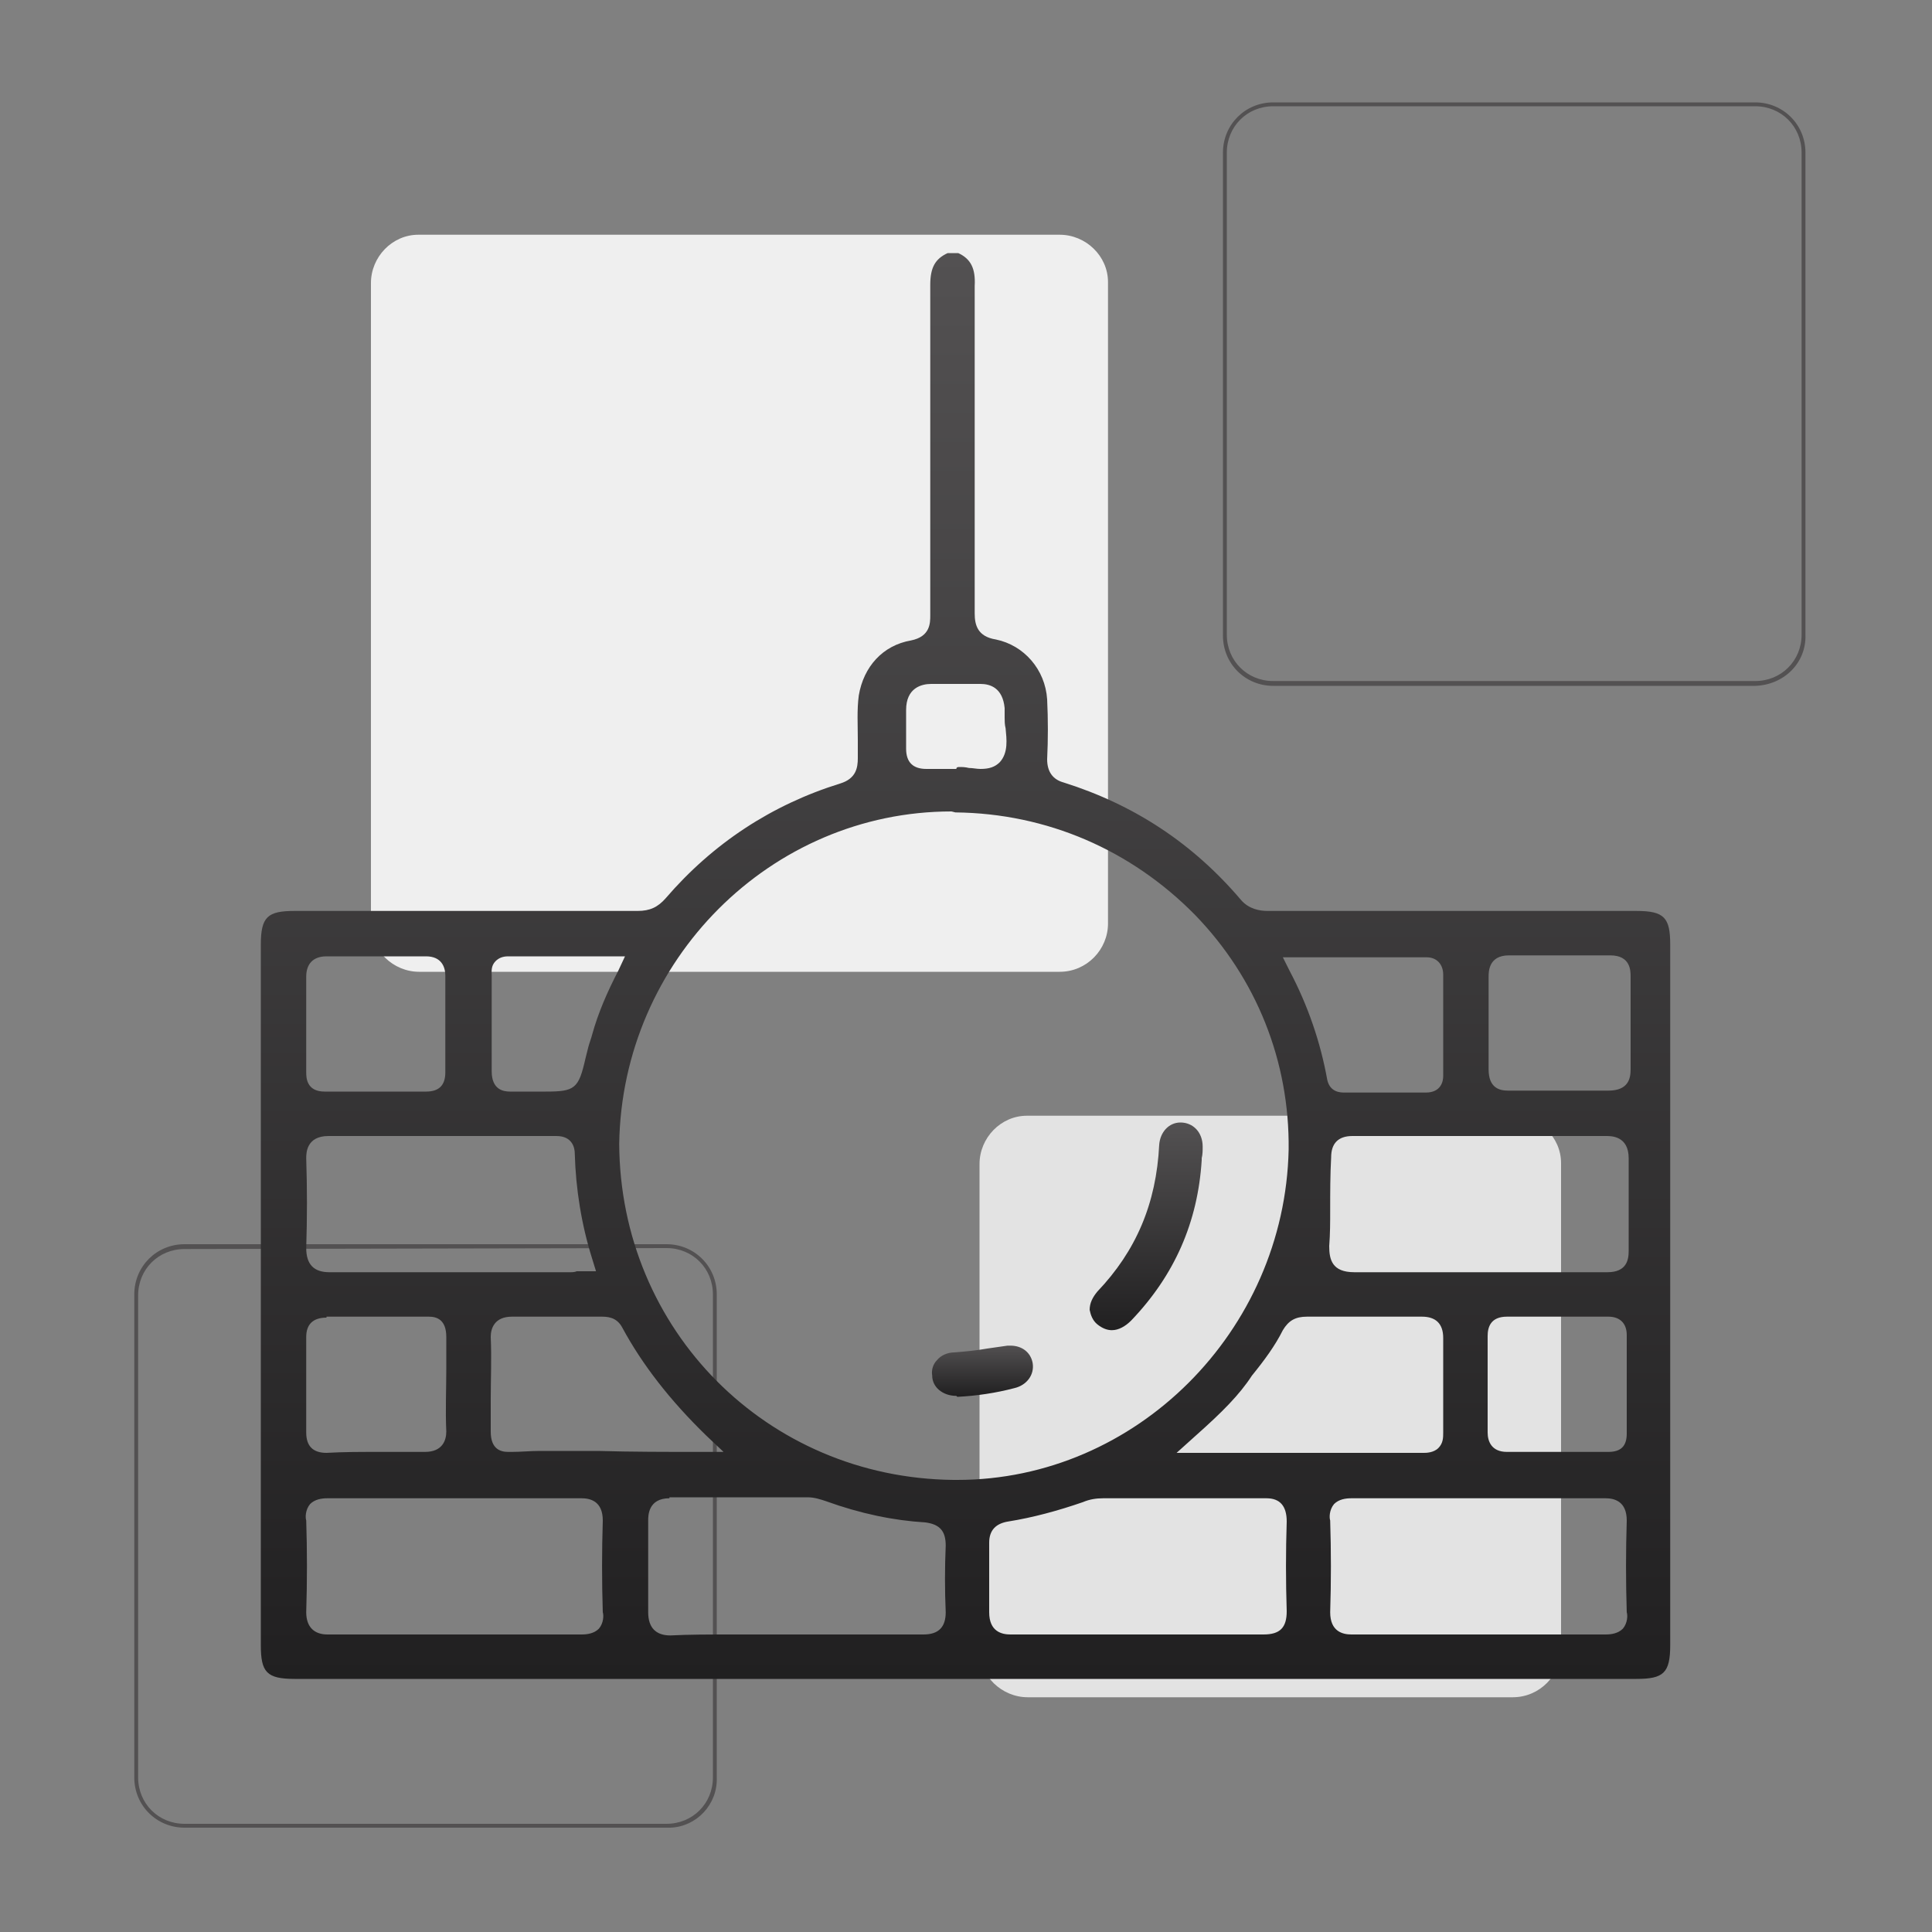 <?xml version="1.0" encoding="utf-8"?>
<!-- Generator: Adobe Illustrator 28.3.0, SVG Export Plug-In . SVG Version: 6.00 Build 0)  -->
<svg version="1.1" id="ico-edili" xmlns="http://www.w3.org/2000/svg" xmlns:xlink="http://www.w3.org/1999/xlink" x="0px" y="0px"
	 viewBox="0 0 200 200" style="enable-background:new 0 0 200 200;" xml:space="preserve">
<rect x="0" y="0" width="200" height="200" fill="#808080" stroke="none"/>
<style type="text/css">
	.st0{fill:#EFEFEF;}
	.st1{fill:#535152;}
	.st2{fill:#E3E3E3;}
	.st3{fill:none;}
	.st4{fill:url(#SVGID_1_);}
	.st5{fill:url(#SVGID_00000055702097608583373210000002955538575810302873_);}
	.st6{fill:url(#SVGID_00000135659663470421604160000008831674744898207373_);}
</style>
<g id="Raggruppa_79">
	<path id="Tracciato_62" class="st0" d="M109.7,100.6H43.4c-2.7,0-5-2.2-5-4.9v-0.1V29.3c0-2.7,2.2-5,4.9-5h0.1h66.3
		c2.7,0,5,2.2,5,4.9v0.1v66.3C114.7,98.3,112.5,100.6,109.7,100.6C109.8,100.6,109.7,100.6,109.7,100.6z"/>
	<g id="Raggruppa_77">
		<path id="Tracciato_63" class="st1" d="M181.7,71h-49.9c-2.9,0-5.2-2.3-5.2-5.2v-50c0-2.9,2.3-5.2,5.2-5.2h49.9
			c2.9,0,5.2,2.3,5.2,5.2v49.9C187,68.6,184.7,70.9,181.7,71C181.8,71,181.7,71,181.7,71z M131.8,11c-2.7,0-4.8,2.1-4.8,4.8l0,0
			v49.9c0,2.7,2.1,4.8,4.8,4.8l0,0h49.9c2.7,0,4.8-2.1,4.8-4.8l0,0V15.8c0-2.7-2.1-4.8-4.8-4.8l0,0H131.8z"/>
	</g>
	<g id="Raggruppa_78">
		<path id="Tracciato_64" class="st1" d="M69.1,189.2h-50c-2.9,0-5.2-2.3-5.2-5.2v-50c0-2.9,2.3-5.2,5.2-5.2H69
			c2.9,0,5.2,2.3,5.2,5.2v50c0.1,2.8-2.1,5.1-4.8,5.2C69.3,189.2,69.2,189.2,69.1,189.2z M19.1,129.3c-2.7,0-4.8,2.1-4.8,4.8l0,0
			V184c0,2.7,2.1,4.8,4.8,4.8l0,0H69c2.7,0,4.8-2.1,4.8-4.8l0,0v-50c0-2.7-2.1-4.8-4.8-4.8l0,0L19.1,129.3L19.1,129.3z"/>
	</g>
	<path id="Tracciato_65" class="st2" d="M156.6,175.7h-50.2c-2.7,0-5-2.2-5-4.9v-0.1v-50.2c0-2.7,2.2-5,4.9-5h0.1h50.2
		c2.7,0,5,2.2,5,4.9v0.1v50.2C161.6,173.4,159.4,175.7,156.6,175.7C156.7,175.7,156.6,175.7,156.6,175.7z"/>
</g>
<rect id="Rettangolo_47" y="0" class="st3" width="200" height="200"/>
<g>
	
		<linearGradient id="SVGID_1_" gradientUnits="userSpaceOnUse" x1="100" y1="173.701" x2="100" y2="26.079" gradientTransform="matrix(1 0 0 -1 0 199.89)">
		<stop  offset="0" style="stop-color:#535152"/>
		<stop  offset="1" style="stop-color:#212021"/>
	</linearGradient>
	<path class="st4" d="M30.5,173.8c-2.9,0-3.5-0.7-3.5-3.5V97.8c0-2.9,0.7-3.5,3.5-3.5H66c1.3,0,2.1-0.4,2.9-1.3
		c4.9-5.7,11-9.7,18.1-11.9c1.6-0.5,1.8-1.6,1.8-2.6c0-0.6,0-1.3,0-1.9c0-1.6-0.1-3.1,0.1-4.6c0.5-3,2.5-5.2,5.4-5.7
		c2-0.4,2-1.8,2-2.6V29.5c0-1.8,0.5-2.7,1.8-3.3h1.1c1.3,0.6,1.8,1.6,1.7,3.4l0,33.9c0,1.2,0.3,2.4,2.2,2.7c2.9,0.6,5.1,3.1,5.3,6.2
		c0.1,2.1,0.1,4.1,0,6.2c0,1.3,0.6,2.1,1.7,2.4c7.3,2.3,13.4,6.3,18.4,12.2c0.8,0.9,1.9,1.1,2.7,1.1h38.2c2.9,0,3.5,0.7,3.5,3.5
		v72.5c0,2.9-0.7,3.5-3.5,3.5H30.5z M69.3,155.1c-2.2,0-2.2,1.8-2.2,2.3c0,1,0,2.1,0,3.1c0,2.1,0,4.2,0,6.4c0,1.6,0.8,2.4,2.3,2.4
		c1.9-0.1,3.9-0.1,6.5-0.1c1.1,0,2.1,0,3.2,0c1.1,0,2.2,0,3.3,0h13.2c1.6,0,2.3-0.8,2.3-2.3c-0.1-2.3-0.1-4.6,0-6.9
		c0-1.5-0.6-2.2-2.1-2.4c-3.3-0.2-6.7-0.9-10.3-2.2c-0.6-0.2-1.2-0.4-1.9-0.4H69.3z M139.9,155.1c-0.6,0-1.3,0.1-1.8,0.6
		c-0.5,0.6-0.5,1.4-0.4,1.7c0.1,3.2,0.1,6.3,0,9.5c0,2,1.3,2.3,2.2,2.3h26.3c0.6,0,1.3-0.1,1.8-0.6c0.5-0.6,0.5-1.4,0.4-1.7
		c-0.1-3.2-0.1-6.3,0-9.5c0-2-1.3-2.3-2.2-2.3H139.9z M114.2,155.1c-0.7,0-1.4,0.1-2.1,0.4c-2.6,0.9-5.2,1.6-7.7,2
		c-1.3,0.2-2,0.9-2,2.2c0,0.8,0,1.6,0,2.4c0,1.6,0,3.2,0,4.8c0,2,1.3,2.3,2.2,2.3h26.2c1.7,0,2.4-0.7,2.4-2.4
		c-0.1-3.1-0.1-6.2,0-9.3c0-1.6-0.7-2.4-2.1-2.4c-0.1,0-0.3,0-0.5,0c-1.7,0-3.6,0-5.4,0c-1.8,0-3.6,0-5.5,0
		C117.9,155.1,116.1,155.1,114.2,155.1z M33.9,155.1c-0.6,0-1.3,0.1-1.8,0.6c-0.5,0.6-0.5,1.4-0.4,1.7c0.1,3.1,0.1,6.3,0,9.5
		c0,1.5,0.8,2.3,2.2,2.3h26.3c0.6,0,1.3-0.1,1.8-0.6c0.5-0.6,0.5-1.4,0.4-1.7c-0.1-3.2-0.1-6.3,0-9.5c0-2-1.3-2.3-2.2-2.3H33.9z
		 M98.5,84c-18.7,0-34.1,15.4-34.4,34.4c0.1,19.3,15.3,34.6,34.6,34.8l0.4,0c18.5,0,33.9-15.4,34.3-34.2c0.1-9.1-3.3-17.7-9.7-24.3
		c-6.6-6.7-15.3-10.5-24.8-10.6L98.5,84z M33.8,136.4c-1.4,0-2.1,0.7-2.1,2v9.9c0,1.4,0.7,2.1,2.1,2.1c1.8-0.1,3.4-0.1,5.1-0.1h5.1
		c1.8,0,2.2-1.2,2.2-2.1c-0.1-2.2,0-4.4,0-6.5c0-1.1,0-2.2,0-3.3c0-1.8-1-2.1-1.8-2.1c-0.1,0-0.2,0-0.4,0H33.8z M156,136.3
		c-1.7,0-2,1.1-2,2v10c0,0.9,0.4,2,2,2h10.5c1.3,0,1.9-0.6,1.9-1.9v-10.2c0-1.2-0.7-1.9-1.9-1.9H156z M135.3,136.3
		c-1.2,0-1.9,0.4-2.5,1.4c-0.8,1.6-1.9,3.1-3.2,4.7c-1.3,2-3.1,3.8-5.8,6.2l-2,1.8h25.6c0.2,0,1,0,1.5-0.5c0.5-0.5,0.5-1.1,0.5-1.6
		l0-9.8c0-1.5-0.8-2.2-2.2-2.2H135.3z M55.9,150.2c1,0,2,0,3,0c1,0,2,0,3,0c3.5,0.1,7.1,0.1,10.5,0.1h2.5l-1.8-1.7
		c-3.7-3.6-6.6-7.3-8.7-11.2c-0.6-1.1-1.6-1.1-2.2-1.1H53c-1.8,0-2.2,1.2-2.2,2.1c0.1,2.2,0,4.4,0,6.5c0,1.1,0,2.2,0,3.3
		c0,1.8,1,2.1,1.8,2.1c0.1,0,0.3,0,0.4,0C53.9,150.3,54.9,150.2,55.9,150.2z M144.6,131.7c1.4,0,2.9,0,4.3,0c1.4,0,2.8,0,4.3,0h13.2
		c2,0,2.2-1.3,2.2-2.2c0-1.1,0-2.2,0-3.2c0-2.1,0-4.2,0-6.4c0-2.3-1.8-2.3-2.3-2.3H140c-1.5,0-2.2,0.8-2.2,2.2
		c-0.1,1.8-0.1,3.7-0.1,5.5c0,1.2,0,2.4-0.1,3.7c0,1.4,0.3,2.7,2.6,2.7C141.7,131.7,143.2,131.7,144.6,131.7z M34,117.6
		c-2.3,0-2.3,1.8-2.3,2.3c0.1,3.1,0.1,6.2,0,9.3c0,1.7,0.8,2.5,2.4,2.5H59c0.2,0,0.5,0,0.7-0.1c0.2,0,0.4,0,0.6,0h1.4l-0.4-1.3
		c-1.1-3.5-1.7-7.2-1.8-10.9c0-0.5-0.2-1.8-1.9-1.8L34,117.6z M133.5,100.5c1.9,3.6,3.2,7.4,3.9,11.3c0.3,1.3,1.4,1.3,1.8,1.3h8.4
		c1.6,0,1.8-1.2,1.8-1.7v-10.5c0-1.1-0.7-1.8-1.7-1.8h-14.9L133.5,100.5z M33.8,99c-1.4,0-2.1,0.8-2.1,2.1v9.9c0,0.5,0,2,1.9,2h10.5
		c1.4,0,2-0.7,2-2v-10c0-0.9-0.4-2-2-2H33.8z M52.6,99c-0.6,0-1,0.2-1.3,0.5c-0.5,0.5-0.4,1.1-0.4,1.5c0,0.1,0,0.1,0,0.2v9.7
		c0,1.9,1.2,2.1,1.9,2.1c0.1,0,0.2,0,0.4,0c0.3,0,0.7,0,1,0c0.4,0,0.8,0,1.1,0c0.4,0,0.8,0,1.2,0c3,0,3.4-0.3,4.1-3.4
		c0.1-0.4,0.2-0.8,0.3-1.2c0.1-0.4,0.3-0.9,0.4-1.3c0.6-2.2,1.6-4.5,2.7-6.6l0.7-1.5H52.6z M156.2,98.9c-2.1,0-2.1,1.7-2.1,2.2v9.6
		c0,1.9,1.1,2.2,2,2.2c0.1,0,0.2,0,0.4,0l4.9,0c0.6,0,1.2,0,1.8,0c0.6,0,1.1,0,1.7,0c0.5,0,1.1,0,1.6,0c0,0,0,0,0,0
		c2.1,0,2.3-1.3,2.3-2.2v-9.6c0-0.6,0-2.2-2.1-2.2H156.2z M99.3,79.4c0.3,0,0.6,0,1,0.1c0.4,0,0.8,0.1,1.2,0.1c0.9,0,1.5-0.2,2-0.7
		c0.9-1,0.7-2.4,0.6-3.5c-0.1-0.4-0.1-0.8-0.1-1.1v-1c-0.2-2.1-1.5-2.5-2.5-2.5h-5.1c-1,0-2.6,0.4-2.6,2.7c0,0.4,0,0.9,0,1.4
		c0,0.9,0,1.8,0,2.6c0,1.4,0.7,2.1,2.1,2.1h3l0.1,0C99,79.4,99.2,79.4,99.3,79.4z"/>
	
		<linearGradient id="SVGID_00000137813289847861141710000015569880292215019648_" gradientUnits="userSpaceOnUse" x1="118.744" y1="83.641" x2="118.744" y2="62.208" gradientTransform="matrix(1 0 0 -1 0 199.89)">
		<stop  offset="0" style="stop-color:#535152"/>
		<stop  offset="1" style="stop-color:#212021"/>
	</linearGradient>
	<path style="fill:url(#SVGID_00000137813289847861141710000015569880292215019648_);" d="M115.1,137.7c-0.5,0-1-0.2-1.5-0.6
		c-0.5-0.4-0.7-1-0.8-1.5c0-0.7,0.3-1.3,0.8-1.9c4-4.2,6.1-9.1,6.4-15.2c0.1-1.3,1-2.3,2.2-2.3c1.3,0,2.3,1,2.3,2.5
		c0,0.4,0,0.8-0.1,1.2l0,0.1l0,0.1c-0.4,6.4-2.8,11.9-7.3,16.6C116.5,137.3,115.8,137.7,115.1,137.7z"/>
	
		<linearGradient id="SVGID_00000023969597500002238350000008746552575073742737_" gradientUnits="userSpaceOnUse" x1="101.69" y1="60.688" x2="101.69" y2="55.412" gradientTransform="matrix(1 0 0 -1 0 199.89)">
		<stop  offset="0" style="stop-color:#535152"/>
		<stop  offset="1" style="stop-color:#212021"/>
	</linearGradient>
	<path style="fill:url(#SVGID_00000023969597500002238350000008746552575073742737_);" d="M99,144.5c-1.4,0-2.5-0.9-2.5-2.1
		c-0.1-0.6,0.1-1.2,0.5-1.6c0.4-0.5,1.1-0.8,1.8-0.8c1.2-0.1,2.3-0.2,3.4-0.4c0.7-0.1,1.4-0.2,2.1-0.3c0.1,0,0.2,0,0.3,0
		c1.2,0,2.1,0.7,2.3,1.8c0.2,1.2-0.6,2.3-1.9,2.6c-1.9,0.5-3.9,0.8-5.9,0.9L99,144.5z"/>
</g>
</svg>
